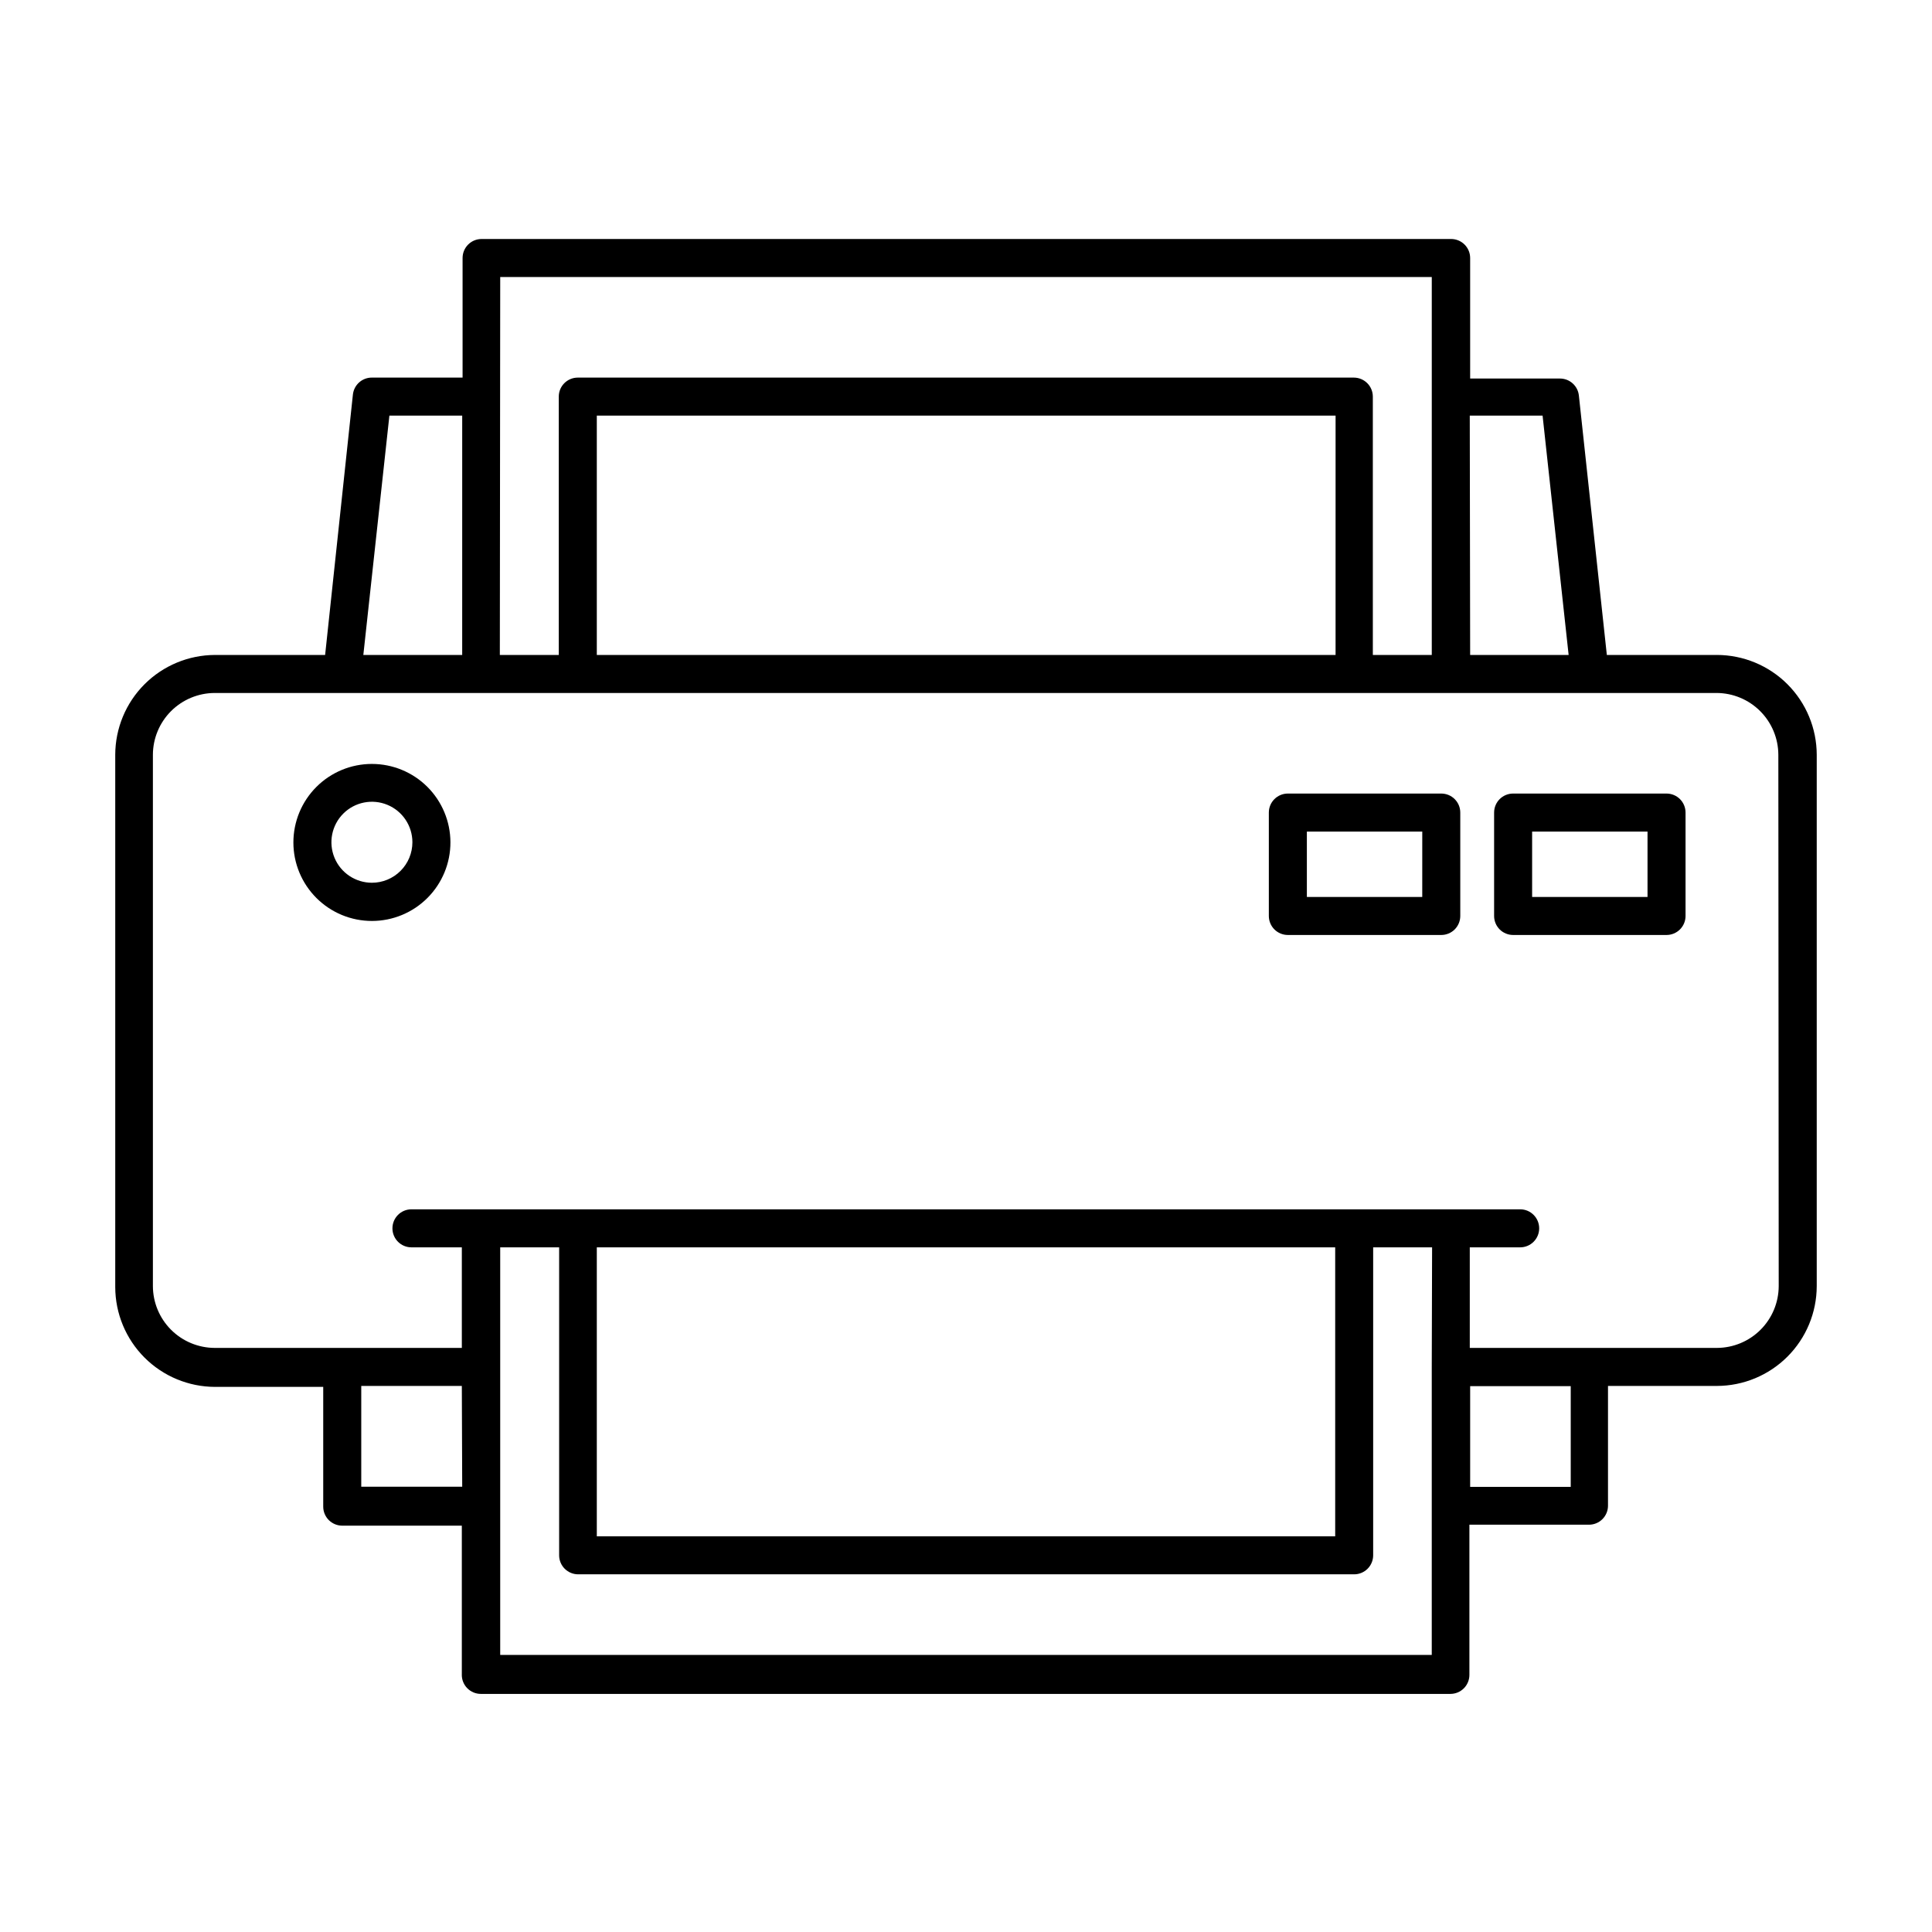 <?xml version="1.0" encoding="UTF-8"?>
<!-- Uploaded to: SVG Repo, www.svgrepo.com, Generator: SVG Repo Mixer Tools -->
<svg fill="#000000" width="800px" height="800px" version="1.1" viewBox="144 144 512 512" xmlns="http://www.w3.org/2000/svg">
 <g>
  <path d="m599 317.57h-29.172l-7.406-68.719c-0.258-2.582-2.441-4.547-5.039-4.535h-23.777v-31.941c0-1.336-0.531-2.617-1.477-3.562-0.945-0.945-2.227-1.477-3.562-1.477h-256.94c-2.785 0-5.039 2.258-5.039 5.039v31.691h-24.031c-2.598-0.016-4.777 1.949-5.039 4.535l-7.356 68.969h-29.172c-7.008 0.016-13.73 2.805-18.688 7.762-4.957 4.957-7.746 11.68-7.762 18.688v141.07c0.016 7.008 2.805 13.73 7.762 18.688 4.957 4.957 11.68 7.746 18.688 7.762h28.668v31.738c0 1.336 0.531 2.617 1.477 3.562 0.945 0.945 2.227 1.477 3.562 1.477h31.691v39.551l-0.004-0.004c0 1.34 0.531 2.621 1.477 3.562 0.945 0.945 2.227 1.477 3.562 1.477h256.95c1.336 0 2.617-0.531 3.562-1.477 0.941-0.941 1.473-2.223 1.473-3.562v-39.801h31.691c1.336 0 2.617-0.527 3.562-1.473 0.945-0.945 1.477-2.227 1.477-3.562v-31.738l28.867-0.004c7.012-0.012 13.73-2.805 18.688-7.762 4.957-4.957 7.75-11.676 7.762-18.688v-140.82c-0.012-7.008-2.805-13.73-7.762-18.688-4.957-4.957-11.676-7.746-18.688-7.762zm-65.496-63.43h19.297l6.902 63.43h-26.098zm-256.94-36.727h246.87v100.16h-15.617l-0.004-68.465c0-1.34-0.531-2.621-1.473-3.562-0.945-0.945-2.227-1.477-3.562-1.477h-205.66c-2.781 0-5.039 2.254-5.039 5.039v68.465h-15.617zm221.38 36.727-0.004 63.43h-195.78v-63.43zm-250.75 0h19.297l-0.004 63.43h-26.199zm19.297 283.85h-26.754v-26.703h26.652zm256.94-31.738v76.324h-246.87v-108.02h15.617v81.617c0 1.336 0.531 2.617 1.477 3.562 0.945 0.945 2.227 1.477 3.562 1.477h205.65c1.336 0 2.617-0.531 3.562-1.477 0.945-0.945 1.477-2.227 1.477-3.562v-81.617h15.617zm-221.27 44.887v-76.578h195.68v76.578zm258.1-13.098h-26.652v-26.703h26.652zm55.117-53.203c-0.016 4.34-1.746 8.496-4.812 11.562-3.066 3.07-7.227 4.797-11.562 4.812h-65.496v-26.652h13.352c2.781 0 5.039-2.254 5.039-5.039 0-2.781-2.258-5.039-5.039-5.039h-293.82c-2.785 0-5.039 2.258-5.039 5.039 0 2.785 2.254 5.039 5.039 5.039h13.352v26.652h-65.496c-4.34-0.016-8.496-1.742-11.566-4.812-3.066-3.066-4.797-7.223-4.809-11.562v-140.82c0.012-4.336 1.742-8.492 4.809-11.562 3.07-3.066 7.227-4.797 11.566-4.809h398.01c4.34 0.012 8.496 1.742 11.562 4.809 3.07 3.07 4.797 7.227 4.812 11.562z"/>
  <path d="m585.65 354.3h-40.656c-2.785 0-5.039 2.254-5.039 5.035v27.41c0 1.336 0.531 2.617 1.477 3.562 0.945 0.941 2.227 1.473 3.562 1.473h40.656c1.336 0 2.617-0.531 3.562-1.473 0.945-0.945 1.477-2.227 1.477-3.562v-27.41c0-1.336-0.531-2.617-1.477-3.562-0.945-0.945-2.227-1.473-3.562-1.473zm-5.039 27.406h-30.582v-17.332h30.582z"/>
  <path d="m525.95 354.3h-40.656c-2.781 0-5.039 2.254-5.039 5.035v27.41c0 1.336 0.531 2.617 1.477 3.562 0.945 0.941 2.227 1.473 3.562 1.473h40.656c1.336 0 2.621-0.531 3.562-1.473 0.945-0.945 1.477-2.227 1.477-3.562v-27.41c0-1.336-0.531-2.617-1.477-3.562-0.941-0.945-2.227-1.473-3.562-1.473zm-5.039 27.406h-30.578v-17.332h30.582z"/>
  <path d="m242.56 346.45c-5.523 0-10.816 2.191-14.719 6.098s-6.094 9.203-6.09 14.727c0.004 5.519 2.203 10.812 6.113 14.711 3.91 3.902 9.207 6.086 14.727 6.078 5.523-0.008 10.816-2.211 14.711-6.125 3.894-3.91 6.078-9.211 6.066-14.734-0.016-5.508-2.215-10.789-6.113-14.68-3.902-3.891-9.188-6.074-14.695-6.074zm0 31.488c-4.34 0-8.254-2.617-9.914-6.625-1.66-4.012-0.742-8.629 2.324-11.695 3.07-3.07 7.688-3.988 11.695-2.328 4.012 1.66 6.625 5.574 6.625 9.914 0 2.848-1.129 5.578-3.144 7.59-2.012 2.012-4.742 3.144-7.586 3.144z"/>
 </g>
</svg>